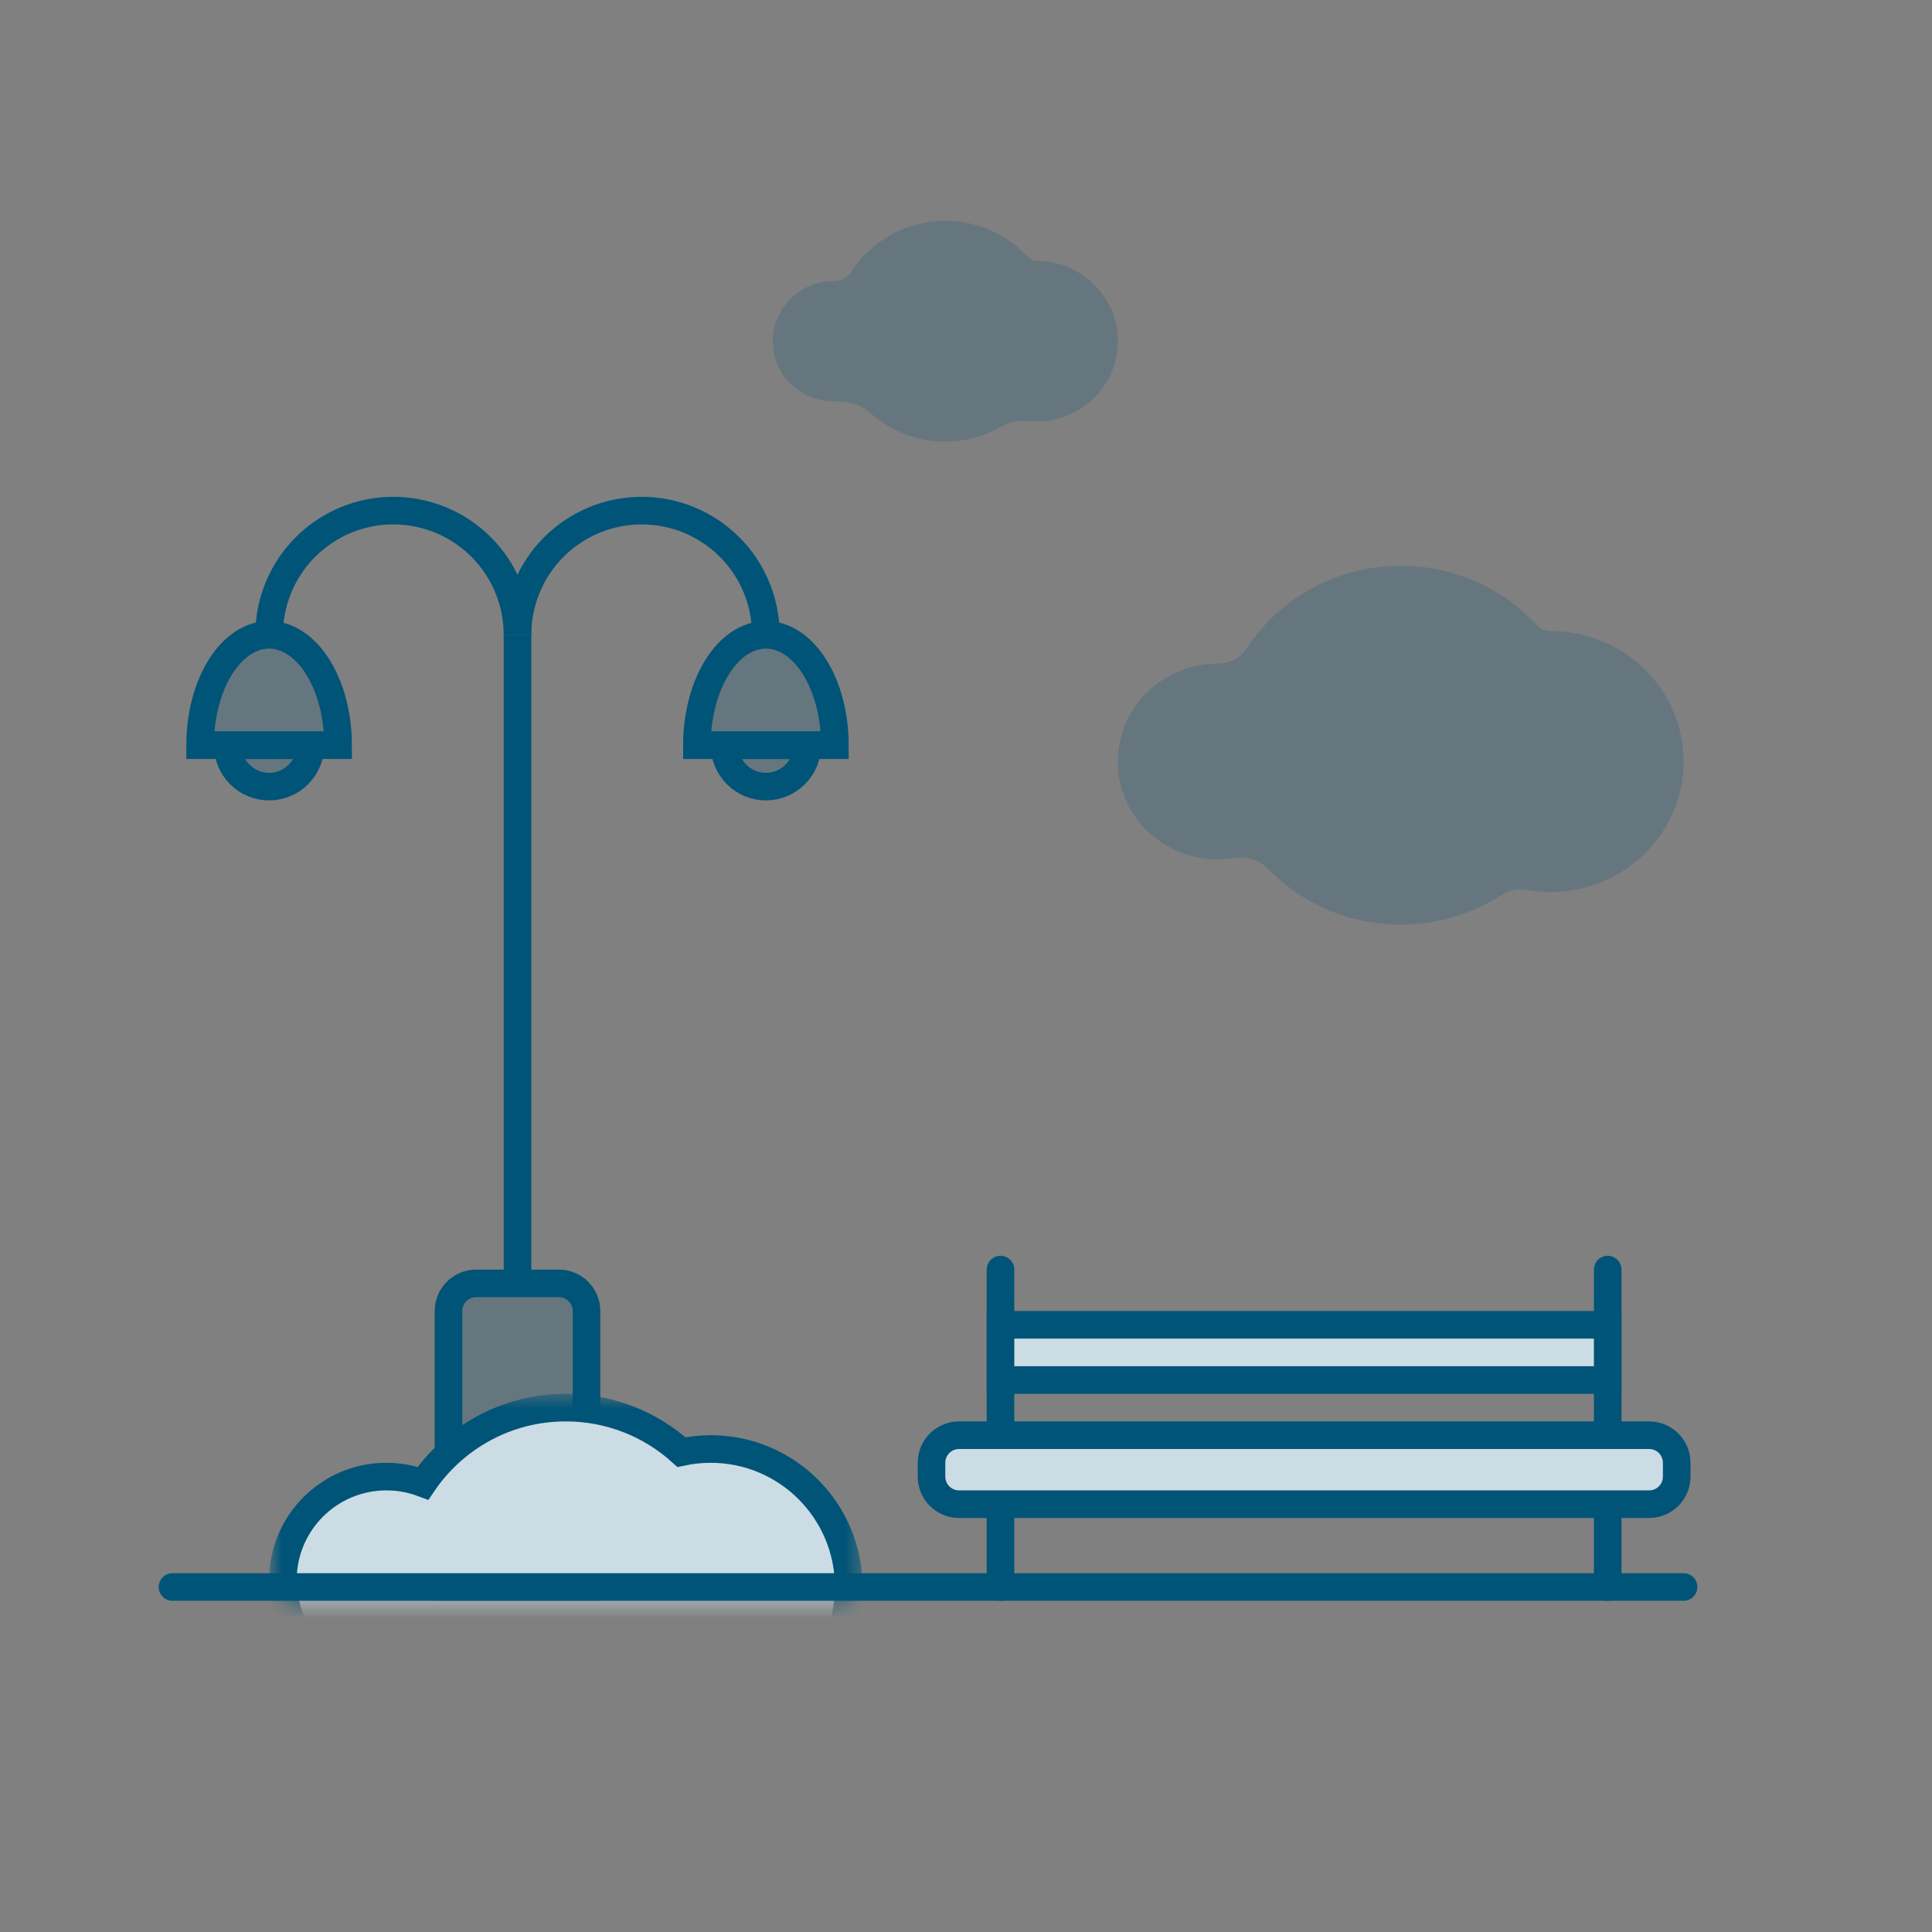 <svg width="120" height="120" viewBox="0 0 120 120" fill="none" xmlns="http://www.w3.org/2000/svg">
<rect x="0" y="0" width="120" height="120" fill="#808080" stroke="none"/>
<path d="M10.714 98.571H104.571" stroke="#005478" stroke-width="1.714" stroke-linecap="round"/>
<path d="M62.143 98.572V78.857" stroke="#005478" stroke-width="1.714" stroke-linecap="round"/>
<path d="M99.857 98.572V78.857" stroke="#005478" stroke-width="1.714" stroke-linecap="round"/>
<path d="M99.857 82.286H62.143V85.714H99.857V82.286Z" fill="white"/>
<path d="M99.857 82.286H62.143V85.714H99.857V82.286Z" fill="#005478" fill-opacity="0.2"/>
<path d="M99.857 82.286H62.143V85.714H99.857V82.286Z" stroke="#005478" stroke-width="1.714"/>
<path d="M102.429 89.143H59.572C58.625 89.143 57.857 89.91 57.857 90.857V91.714C57.857 92.661 58.625 93.428 59.572 93.428H102.429C103.375 93.428 104.143 92.661 104.143 91.714V90.857C104.143 89.91 103.375 89.143 102.429 89.143Z" fill="white"/>
<path d="M102.429 89.143H59.572C58.625 89.143 57.857 89.91 57.857 90.857V91.714C57.857 92.661 58.625 93.428 59.572 93.428H102.429C103.375 93.428 104.143 92.661 104.143 91.714V90.857C104.143 89.91 103.375 89.143 102.429 89.143Z" fill="#005478" fill-opacity="0.2"/>
<path d="M102.429 89.143H59.572C58.625 89.143 57.857 89.91 57.857 90.857V91.714C57.857 92.661 58.625 93.428 59.572 93.428H102.429C103.375 93.428 104.143 92.661 104.143 91.714V90.857C104.143 89.91 103.375 89.143 102.429 89.143Z" stroke="#005478" stroke-width="1.714"/>
<path d="M27.857 81.428C27.857 80.482 28.625 79.714 29.572 79.714H34.714C35.661 79.714 36.429 80.482 36.429 81.428V98.571H27.857V81.428Z" fill="#005478" fill-opacity="0.2" stroke="#005478" stroke-width="1.714"/>
<path d="M31.286 39.429H33V79.714H31.286V39.429Z" fill="#005478"/>
<path d="M33 39.429C33 38.303 32.778 37.188 32.347 36.148C31.917 35.108 31.285 34.164 30.489 33.368C29.694 32.572 28.749 31.94 27.709 31.51C26.669 31.079 25.554 30.857 24.428 30.857C23.303 30.857 22.188 31.079 21.148 31.51C20.108 31.94 19.163 32.572 18.368 33.368C17.572 34.164 16.94 35.108 16.51 36.148C16.079 37.188 15.857 38.303 15.857 39.429H17.571C17.571 38.528 17.749 37.636 18.093 36.804C18.438 35.972 18.943 35.217 19.58 34.58C20.216 33.943 20.973 33.438 21.804 33.093C22.636 32.749 23.528 32.572 24.428 32.572C25.329 32.572 26.221 32.749 27.053 33.093C27.885 33.438 28.64 33.943 29.277 34.58C29.914 35.217 30.419 35.972 30.764 36.804C31.108 37.636 31.286 38.528 31.286 39.429H33Z" fill="#005478"/>
<path d="M48.429 39.429C48.429 38.303 48.207 37.188 47.776 36.148C47.345 35.108 46.714 34.164 45.918 33.368C45.122 32.572 44.177 31.94 43.137 31.51C42.097 31.079 40.983 30.857 39.857 30.857C38.732 30.857 37.617 31.079 36.577 31.51C35.537 31.94 34.592 32.572 33.796 33.368C33 34.164 32.369 35.108 31.938 36.148C31.508 37.188 31.286 38.303 31.286 39.429H33C33 38.528 33.177 37.636 33.522 36.804C33.867 35.972 34.372 35.217 35.008 34.58C35.645 33.943 36.401 33.438 37.233 33.093C38.065 32.749 38.957 32.572 39.857 32.572C40.758 32.572 41.649 32.749 42.481 33.093C43.313 33.438 44.069 33.943 44.706 34.58C45.343 35.217 45.848 35.972 46.192 36.804C46.537 37.636 46.714 38.528 46.714 39.429H48.429Z" fill="#005478"/>
<path d="M21 46.286C21 45.385 20.889 44.493 20.674 43.662C20.458 42.83 20.143 42.074 19.745 41.437C19.347 40.8 18.874 40.295 18.354 39.951C17.834 39.606 17.277 39.429 16.714 39.429C16.151 39.429 15.594 39.606 15.074 39.951C14.554 40.295 14.082 40.8 13.684 41.437C13.286 42.074 12.97 42.83 12.755 43.662C12.539 44.493 12.429 45.385 12.429 46.286H16.714H21Z" fill="#005478" fill-opacity="0.2" stroke="#005478" stroke-width="1.714"/>
<path d="M19.286 46.286C19.286 46.623 19.219 46.958 19.09 47.27C18.961 47.582 18.771 47.865 18.533 48.104C18.294 48.343 18.01 48.532 17.698 48.661C17.386 48.791 17.052 48.857 16.714 48.857C16.377 48.857 16.042 48.791 15.73 48.661C15.418 48.532 15.135 48.343 14.896 48.104C14.657 47.865 14.468 47.582 14.339 47.27C14.209 46.958 14.143 46.623 14.143 46.286H16.714H19.286Z" fill="#005478" fill-opacity="0.2" stroke="#005478" stroke-width="1.714"/>
<path d="M50.143 46.286C50.143 46.623 50.076 46.958 49.947 47.27C49.818 47.582 49.629 47.865 49.39 48.104C49.151 48.343 48.867 48.532 48.556 48.661C48.243 48.791 47.909 48.857 47.571 48.857C47.234 48.857 46.899 48.791 46.587 48.661C46.275 48.532 45.992 48.343 45.753 48.104C45.514 47.865 45.325 47.582 45.196 47.27C45.066 46.958 45 46.623 45 46.286H47.571H50.143Z" fill="#005478" fill-opacity="0.2" stroke="#005478" stroke-width="1.714"/>
<path d="M51.857 46.286C51.857 45.385 51.746 44.493 51.531 43.662C51.316 42.83 51 42.074 50.602 41.437C50.204 40.8 49.731 40.295 49.212 39.951C48.692 39.606 48.134 39.429 47.572 39.429C47.009 39.429 46.451 39.606 45.931 39.951C45.411 40.295 44.939 40.8 44.541 41.437C44.143 42.074 43.827 42.83 43.612 43.662C43.397 44.493 43.286 45.385 43.286 46.286H47.572H51.857Z" fill="#005478" fill-opacity="0.2" stroke="#005478" stroke-width="1.714"/>
<mask id="mask0_5_6234" style="mask-type:luminance" maskUnits="userSpaceOnUse" x="16" y="86" width="38" height="14">
<path d="M51.857 86.571H18.429C17.482 86.571 16.714 87.339 16.714 88.286V97.714C16.714 98.661 17.482 99.429 18.429 99.429H51.857C52.804 99.429 53.571 98.661 53.571 97.714V88.286C53.571 87.339 52.804 86.571 51.857 86.571Z" fill="white"/>
</mask>
<g mask="url(#mask0_5_6234)">
<path d="M44.143 107.143C48.877 107.143 52.714 103.305 52.714 98.571C52.714 93.837 48.877 90 44.143 90C43.519 90 42.912 90.067 42.326 90.193C40.426 88.475 37.906 87.429 35.143 87.429C31.455 87.429 28.202 89.292 26.275 92.128C25.567 91.861 24.801 91.714 24 91.714C20.45 91.714 17.571 94.593 17.571 98.143C17.571 101.693 20.45 104.571 24 104.571C24.801 104.571 25.567 104.425 26.275 104.157C28.202 106.994 31.455 108.857 35.143 108.857C37.54 108.857 39.753 108.07 41.538 106.74C42.36 107.001 43.235 107.143 44.143 107.143Z" fill="white"/>
<path d="M44.143 107.143C48.877 107.143 52.714 103.305 52.714 98.571C52.714 93.837 48.877 90 44.143 90C43.519 90 42.912 90.067 42.326 90.193C40.426 88.475 37.906 87.429 35.143 87.429C31.455 87.429 28.202 89.292 26.275 92.128C25.567 91.861 24.801 91.714 24 91.714C20.45 91.714 17.571 94.593 17.571 98.143C17.571 101.693 20.45 104.571 24 104.571C24.801 104.571 25.567 104.425 26.275 104.157C28.202 106.994 31.455 108.857 35.143 108.857C37.54 108.857 39.753 108.07 41.538 106.74C42.36 107.001 43.235 107.143 44.143 107.143Z" fill="#005478" fill-opacity="0.2"/>
<path d="M44.143 107.143C48.877 107.143 52.714 103.305 52.714 98.571C52.714 93.837 48.877 90 44.143 90C43.519 90 42.912 90.067 42.326 90.193C40.426 88.475 37.906 87.429 35.143 87.429C31.455 87.429 28.202 89.292 26.275 92.128C25.567 91.861 24.801 91.714 24 91.714C20.45 91.714 17.571 94.593 17.571 98.143C17.571 101.693 20.45 104.571 24 104.571C24.801 104.571 25.567 104.425 26.275 104.157C28.202 106.994 31.455 108.857 35.143 108.857C37.54 108.857 39.753 108.07 41.538 106.74C42.36 107.001 43.235 107.143 44.143 107.143Z" stroke="#005478" stroke-width="1.714"/>
<path d="M52.714 97.714H17.571V99.429H52.714V97.714Z" fill="#005478"/>
</g>
<path d="M48 21.195C48 23.26 49.693 24.935 51.782 24.935C51.821 24.935 51.861 24.934 51.9 24.933C52.665 24.91 53.467 25.116 54.034 25.63C55.267 26.747 56.91 27.428 58.714 27.428C60.007 27.428 61.218 27.078 62.254 26.469C62.724 26.192 63.281 26.091 63.823 26.151C64.008 26.171 64.196 26.182 64.386 26.182C67.171 26.182 69.429 23.949 69.429 21.195C69.429 18.441 67.171 16.208 64.386 16.208C64.188 16.208 63.997 16.126 63.863 15.979C62.594 14.588 60.757 13.714 58.714 13.714C56.254 13.714 54.093 14.982 52.863 16.893C52.63 17.254 52.211 17.454 51.782 17.454C49.693 17.454 48 19.129 48 21.195Z" fill="#005478" fill-opacity="0.2"/>
<path d="M69.429 47.299C69.429 50.655 72.205 53.377 75.63 53.377C75.98 53.377 76.323 53.348 76.657 53.294C77.408 53.171 78.202 53.384 78.73 53.932C80.803 56.085 83.741 57.428 87 57.428C89.322 57.428 91.481 56.746 93.28 55.576C93.735 55.28 94.288 55.178 94.822 55.273C95.302 55.358 95.797 55.403 96.303 55.403C100.869 55.403 104.571 51.774 104.571 47.299C104.571 42.823 100.869 39.195 96.303 39.195C95.976 39.195 95.662 39.061 95.441 38.821C93.361 36.562 90.35 35.143 87 35.143C82.968 35.143 79.426 37.2 77.408 40.301C77.023 40.892 76.335 41.221 75.63 41.221C72.205 41.221 69.429 43.942 69.429 47.299Z" fill="#005478" fill-opacity="0.2"/>
</svg>
